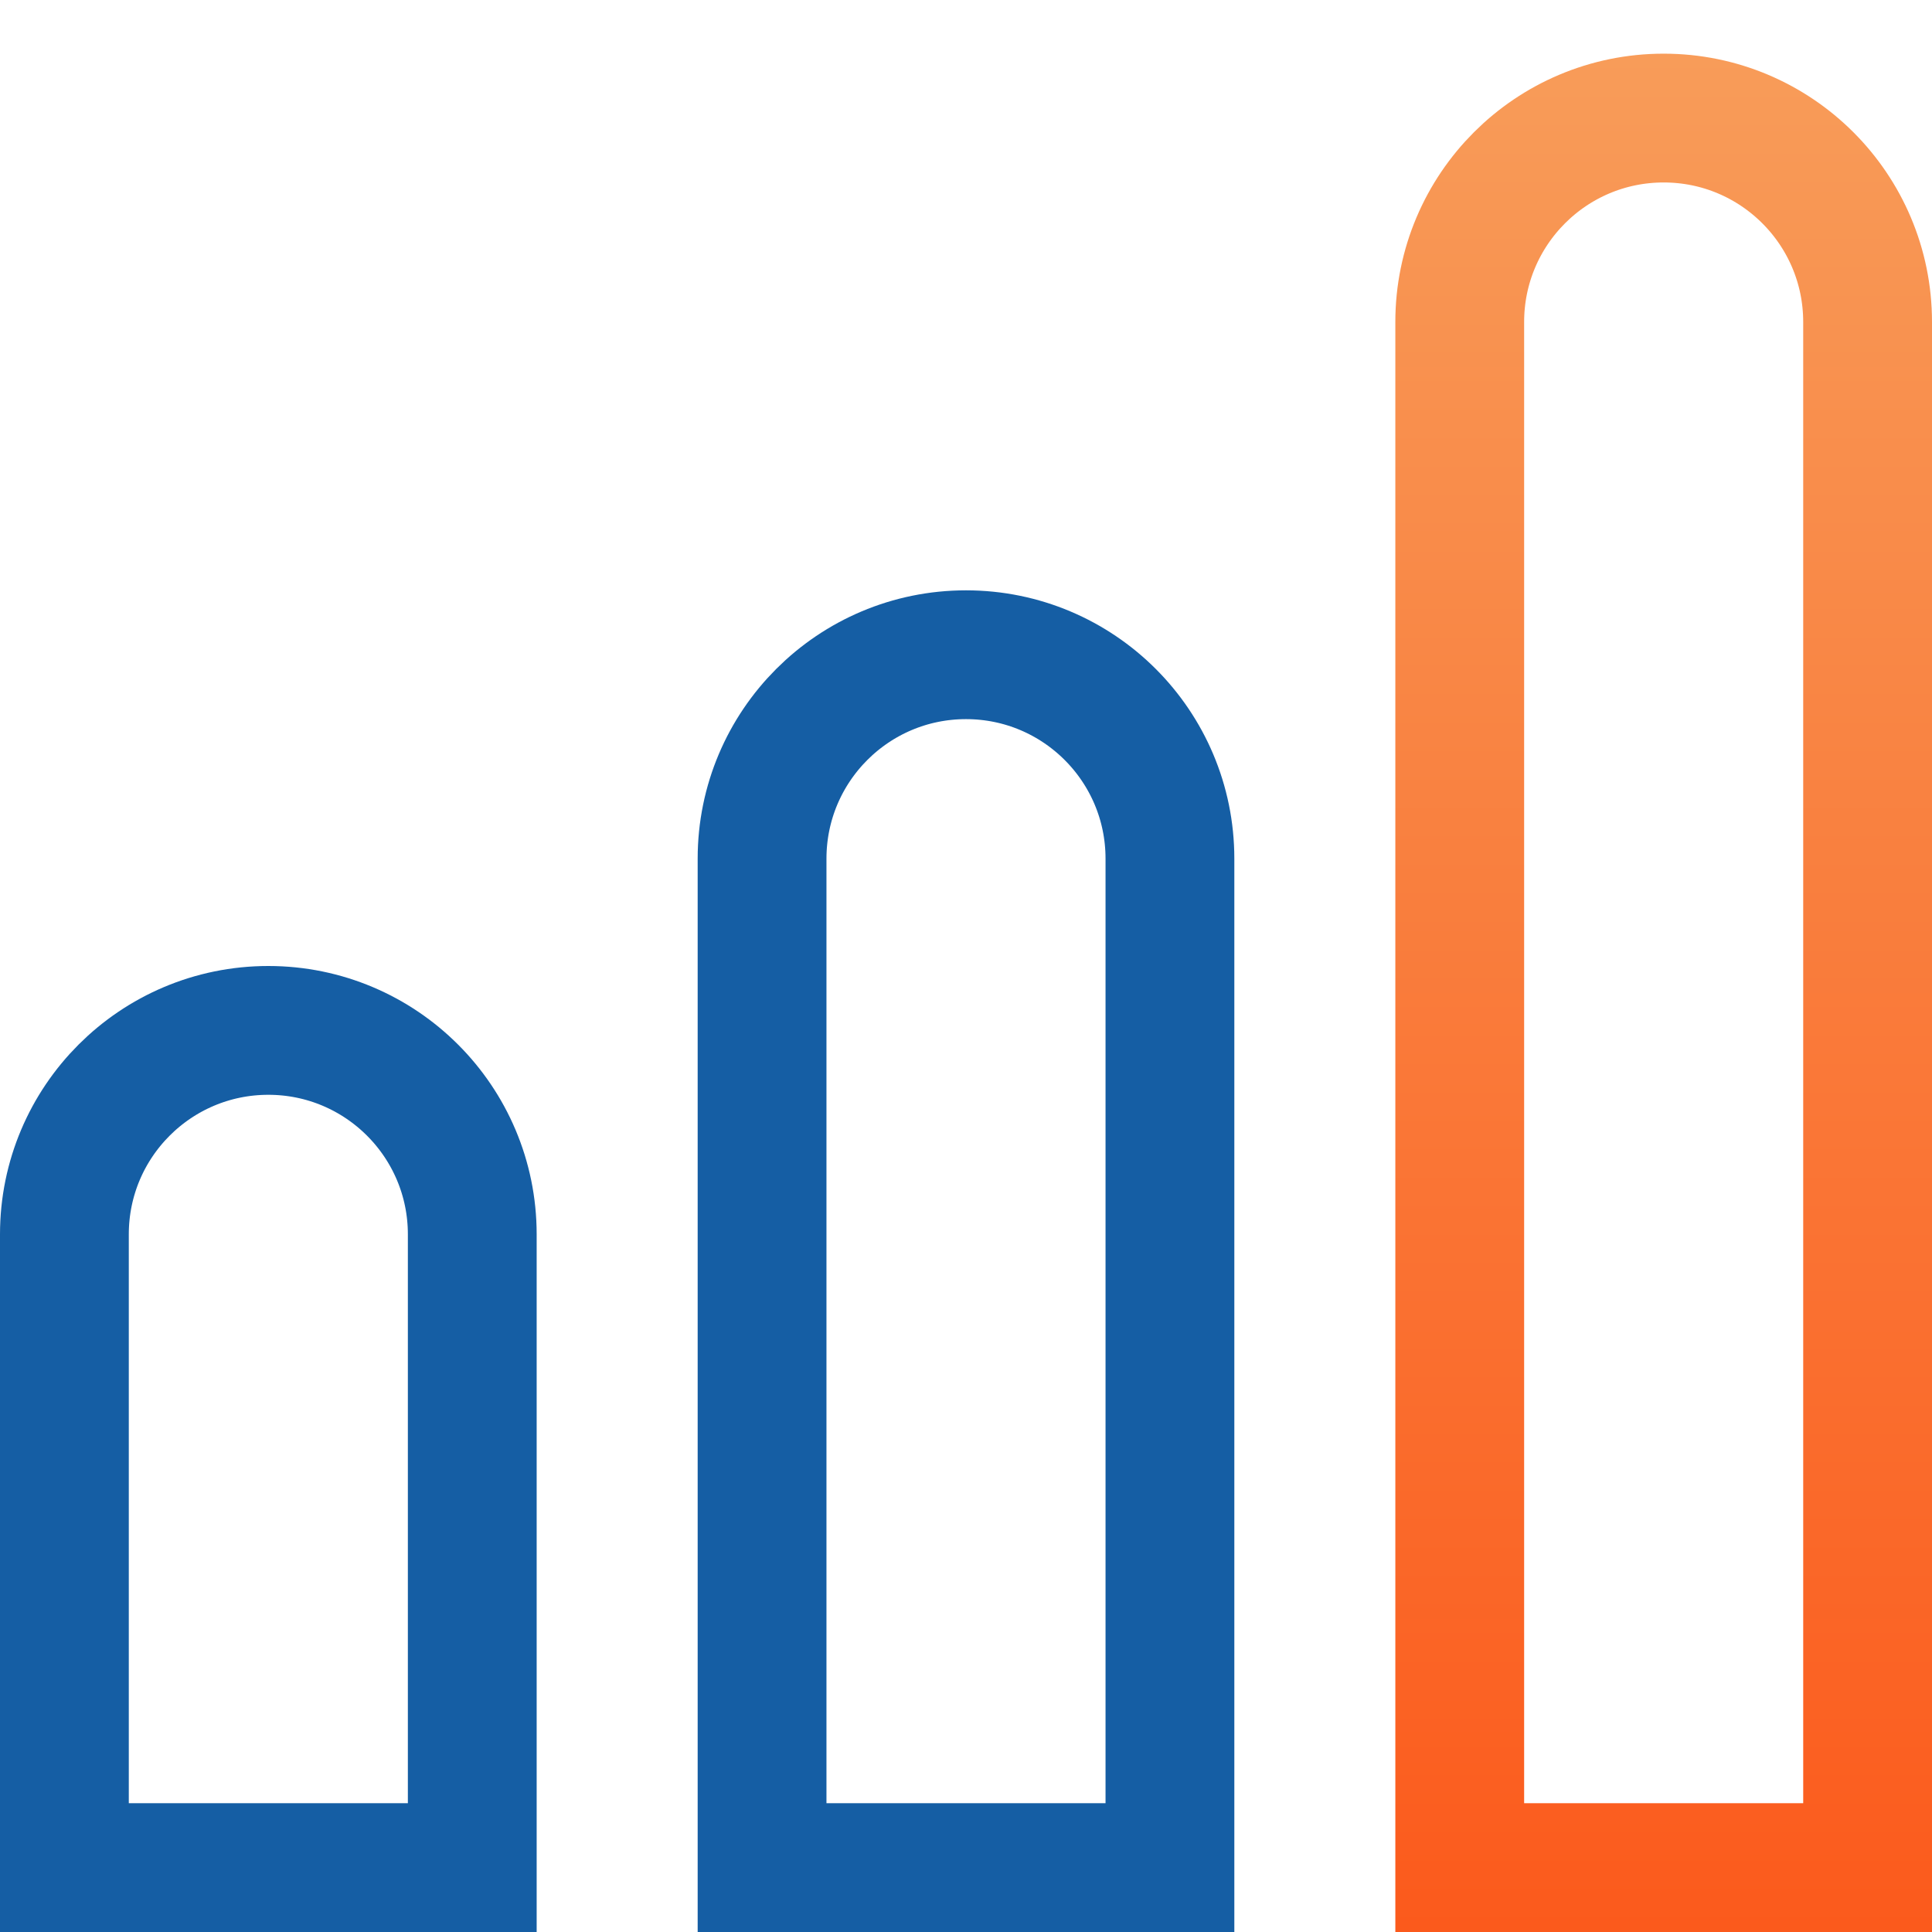 <?xml version="1.0" encoding="UTF-8"?> <svg xmlns="http://www.w3.org/2000/svg" width="36" height="36" viewBox="0 0 36 36" fill="none"><path d="M1.2 23C1.2 20.901 2.901 19.2 5 19.2C7.099 19.2 8.8 20.901 8.8 23V34.8H1.2V23Z" stroke="#155EA4" stroke-width="2.4"></path><path d="M14.2 16C14.2 13.901 15.901 12.2 18 12.2C20.099 12.2 21.8 13.901 21.8 16V34.8H14.2V16Z" stroke="#155EA4" stroke-width="2.4"></path><path d="M27.2 6C27.2 3.901 28.901 2.2 31 2.2C33.099 2.2 34.8 3.901 34.8 6V6.081V34.8H27.2V6.081V6Z" stroke="url(#paint0_linear_2302_299)" stroke-width="2.4"></path><defs><linearGradient id="paint0_linear_2302_299" x1="31" y1="1" x2="31" y2="36" gradientUnits="userSpaceOnUse"><stop stop-color="#F89C59"></stop><stop offset="1" stop-color="#FB5A1C"></stop></linearGradient></defs></svg> 